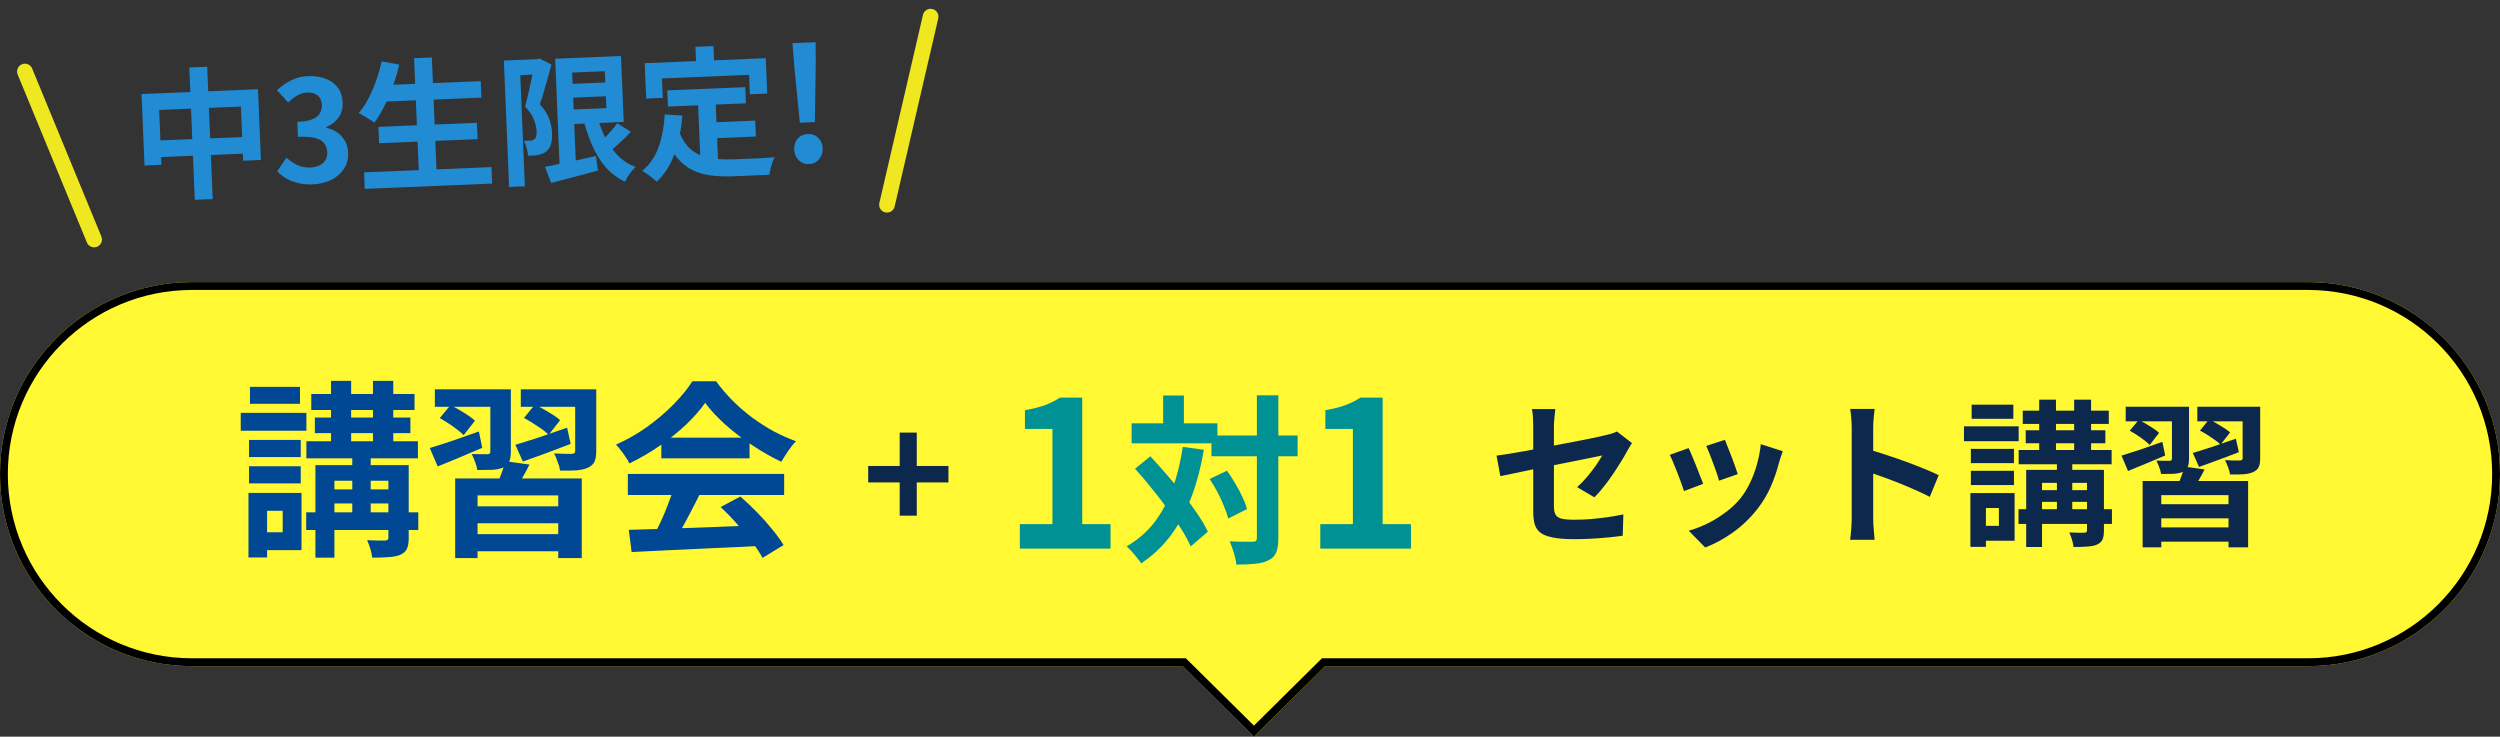 <svg width="319" height="94" viewBox="0 0 319 94" fill="none" xmlns="http://www.w3.org/2000/svg">
<rect x="0" y="0" width="319" height="94" fill="#333333" stroke="none"/>
<path d="M294.5 35.998C308.031 35.998 319 46.967 319 60.498C319 74.029 308.031 84.998 294.5 84.998H169.093L160 93.998L150.907 84.998H24.5C10.969 84.998 0 74.029 0 60.498C0 46.967 10.969 35.998 24.5 35.998H294.5Z" fill="#FFF832"/>
<path d="M151.318 83.998L160 92.591L168.682 83.998H294.5V84.998H169.093L160 93.998L150.907 84.998H24.5V83.998H151.318ZM318 60.498C318 47.519 307.479 36.998 294.5 36.998H24.5C11.521 36.998 1 47.519 1 60.498C1 73.477 11.521 83.998 24.5 83.998V84.998C10.969 84.998 0 74.029 0 60.498C0 46.967 10.969 35.998 24.5 35.998H294.5C308.031 35.998 319 46.967 319 60.498C319 74.029 308.031 84.998 294.5 84.998V83.998C307.479 83.998 318 73.477 318 60.498Z" fill="black"/>
<path d="M80.234 67.606C81.658 67.558 83.306 67.51 85.178 67.463C87.066 67.398 89.042 67.326 91.106 67.246C93.186 67.166 95.234 67.087 97.25 67.007L97.154 69.647C95.202 69.758 93.218 69.855 91.202 69.934C89.202 70.031 87.298 70.118 85.49 70.198C83.682 70.294 82.05 70.374 80.594 70.439L80.234 67.606ZM80.114 60.478H100.058V63.166H80.114V60.478ZM84.386 55.846H95.642V58.486H84.386V55.846ZM85.97 62.23L89.258 63.118C88.89 63.87 88.498 64.638 88.082 65.422C87.682 66.191 87.282 66.927 86.882 67.63C86.498 68.335 86.13 68.959 85.778 69.502L83.258 68.662C83.578 68.07 83.914 67.406 84.266 66.671C84.618 65.918 84.938 65.159 85.226 64.391C85.53 63.606 85.778 62.886 85.97 62.23ZM91.946 64.703L94.466 63.358C95.186 63.983 95.898 64.654 96.602 65.374C97.306 66.094 97.954 66.823 98.546 67.558C99.138 68.278 99.618 68.942 99.986 69.55L97.298 71.183C96.978 70.575 96.522 69.886 95.93 69.118C95.354 68.367 94.714 67.599 94.01 66.814C93.322 66.031 92.634 65.326 91.946 64.703ZM89.978 51.407C89.338 52.319 88.514 53.255 87.506 54.215C86.498 55.158 85.378 56.054 84.146 56.903C82.914 57.751 81.634 58.495 80.306 59.135C80.21 58.895 80.058 58.63 79.85 58.343C79.658 58.038 79.45 57.751 79.226 57.478C79.018 57.191 78.81 56.943 78.602 56.734C79.978 56.127 81.298 55.374 82.562 54.478C83.826 53.566 84.954 52.606 85.946 51.599C86.954 50.575 87.754 49.59 88.346 48.647H91.37C92.01 49.526 92.722 50.358 93.506 51.142C94.29 51.926 95.122 52.647 96.002 53.303C96.882 53.943 97.786 54.519 98.714 55.031C99.658 55.526 100.61 55.95 101.57 56.303C101.218 56.654 100.882 57.071 100.562 57.55C100.242 58.031 99.954 58.486 99.698 58.919C98.498 58.358 97.282 57.67 96.05 56.855C94.818 56.038 93.666 55.158 92.594 54.215C91.538 53.27 90.666 52.334 89.978 51.407Z" fill="#004893"/>
<path d="M58.08 61.054H74.232V71.206H71.232V63.214H60.936V71.206H58.08V61.054ZM59.52 64.606H72.024V66.766H59.52V64.606ZM59.688 68.158H72.144V70.342H59.688V68.158ZM64.464 58.846L67.56 59.278C67.256 59.902 66.936 60.494 66.6 61.054C66.264 61.614 65.968 62.086 65.712 62.47L63.36 61.966C63.568 61.502 63.776 60.982 63.984 60.406C64.208 59.83 64.368 59.31 64.464 58.846ZM55.488 49.678H63.216V51.91H55.488V49.678ZM62.568 49.678H65.184V57.646C65.184 58.19 65.112 58.614 64.968 58.918C64.824 59.222 64.568 59.47 64.2 59.662C63.816 59.822 63.352 59.918 62.808 59.95C62.264 59.966 61.632 59.974 60.912 59.974C60.864 59.67 60.768 59.326 60.624 58.942C60.48 58.558 60.336 58.222 60.192 57.934C60.608 57.95 61.008 57.958 61.392 57.958C61.792 57.958 62.064 57.958 62.208 57.958C62.336 57.958 62.424 57.934 62.472 57.886C62.536 57.822 62.568 57.734 62.568 57.622V49.678ZM66.456 49.678H74.736V51.91H66.456V49.678ZM73.392 49.678H76.08V57.574C76.08 58.166 76 58.622 75.84 58.942C75.696 59.246 75.416 59.494 75 59.686C74.6 59.862 74.104 59.974 73.512 60.022C72.936 60.054 72.256 60.062 71.472 60.046C71.424 59.71 71.32 59.342 71.16 58.942C71.016 58.526 70.864 58.166 70.704 57.862C71.168 57.878 71.624 57.894 72.072 57.91C72.536 57.91 72.84 57.91 72.984 57.91C73.128 57.894 73.232 57.862 73.296 57.814C73.36 57.766 73.392 57.678 73.392 57.55V49.678ZM65.76 56.758C66.624 56.502 67.64 56.182 68.808 55.798C69.976 55.398 71.16 54.99 72.36 54.574L72.816 56.638C71.776 57.038 70.72 57.438 69.648 57.838C68.592 58.222 67.616 58.574 66.72 58.894L65.76 56.758ZM66.864 53.326L68.256 51.622C68.784 51.878 69.36 52.198 69.984 52.582C70.624 52.95 71.12 53.294 71.472 53.614L70.008 55.486C69.688 55.15 69.216 54.782 68.592 54.382C67.984 53.966 67.408 53.614 66.864 53.326ZM54.84 57.166C55.64 56.926 56.592 56.622 57.696 56.254C58.816 55.87 59.952 55.47 61.104 55.054L61.536 57.142C60.56 57.542 59.576 57.958 58.584 58.39C57.608 58.806 56.696 59.182 55.848 59.518L54.84 57.166ZM56.112 53.35L57.48 51.694C58.008 51.95 58.576 52.27 59.184 52.654C59.792 53.022 60.264 53.366 60.6 53.686L59.16 55.534C58.84 55.198 58.384 54.822 57.792 54.406C57.2 53.99 56.64 53.638 56.112 53.35Z" fill="#004893"/>
<path d="M39.719 50.278H52.895V52.318H39.719V50.278ZM39.095 56.302H53.327V58.486H39.095V56.302ZM39.071 65.374H53.375V67.63H39.071V65.374ZM41.519 62.446H51.119V64.246H41.519V62.446ZM40.175 53.278H52.367V55.27H40.175V53.278ZM42.239 48.598H44.807V57.262H42.239V48.598ZM47.591 48.598H50.183V57.262H47.591V48.598ZM44.951 57.406H47.303V66.694H44.951V57.406ZM49.559 59.35H52.151V68.614C52.151 69.222 52.079 69.686 51.935 70.006C51.791 70.326 51.519 70.582 51.119 70.774C50.719 70.95 50.215 71.054 49.607 71.086C49.015 71.134 48.311 71.158 47.495 71.158C47.463 70.822 47.383 70.446 47.255 70.03C47.127 69.614 46.991 69.246 46.847 68.926C47.311 68.942 47.767 68.958 48.215 68.974C48.679 68.974 48.991 68.974 49.151 68.974C49.311 68.958 49.415 68.926 49.463 68.878C49.527 68.814 49.559 68.718 49.559 68.59V59.35ZM40.247 59.35H50.495V61.342H42.671V71.158H40.247V59.35ZM31.775 56.134H38.375V58.318H31.775V56.134ZM31.895 49.366H38.279V51.526H31.895V49.366ZM31.775 59.494H38.375V61.678H31.775V59.494ZM30.719 52.678H39.095V54.958H30.719V52.678ZM33.119 62.902H38.471V70.198H33.119V67.918H36.071V65.182H33.119V62.902ZM31.703 62.902H34.079V71.134H31.703V62.902Z" fill="#004893"/>
<path d="M273.399 61.378H286.859V69.838H284.359V63.178H275.779V69.838H273.399V61.378ZM274.599 64.338H285.019V66.138H274.599V64.338ZM274.739 67.298H285.119V69.118H274.739V67.298ZM278.719 59.538L281.299 59.898C281.046 60.418 280.779 60.912 280.499 61.378C280.219 61.845 279.973 62.238 279.759 62.558L277.799 62.138C277.973 61.752 278.146 61.318 278.319 60.838C278.506 60.358 278.639 59.925 278.719 59.538ZM271.239 51.898H277.679V53.758H271.239V51.898ZM277.139 51.898H279.319V58.538C279.319 58.992 279.259 59.345 279.139 59.598C279.019 59.852 278.806 60.058 278.499 60.218C278.179 60.352 277.793 60.432 277.339 60.458C276.886 60.472 276.359 60.478 275.759 60.478C275.719 60.225 275.639 59.938 275.519 59.618C275.399 59.298 275.279 59.018 275.159 58.778C275.506 58.792 275.839 58.798 276.159 58.798C276.493 58.798 276.719 58.798 276.839 58.798C276.946 58.798 277.019 58.778 277.059 58.738C277.113 58.685 277.139 58.612 277.139 58.518V51.898ZM280.379 51.898H287.279V53.758H280.379V51.898ZM286.159 51.898H288.399V58.478C288.399 58.972 288.333 59.352 288.199 59.618C288.079 59.872 287.846 60.078 287.499 60.238C287.166 60.385 286.753 60.478 286.259 60.518C285.779 60.545 285.213 60.552 284.559 60.538C284.519 60.258 284.433 59.952 284.299 59.618C284.179 59.272 284.053 58.972 283.919 58.718C284.306 58.732 284.686 58.745 285.059 58.758C285.446 58.758 285.699 58.758 285.819 58.758C285.939 58.745 286.026 58.718 286.079 58.678C286.133 58.638 286.159 58.565 286.159 58.458V51.898ZM279.799 57.798C280.519 57.585 281.366 57.318 282.339 56.998C283.313 56.665 284.299 56.325 285.299 55.978L285.679 57.698C284.813 58.032 283.933 58.365 283.039 58.698C282.159 59.018 281.346 59.312 280.599 59.578L279.799 57.798ZM280.719 54.938L281.879 53.518C282.319 53.732 282.799 53.998 283.319 54.318C283.853 54.625 284.266 54.912 284.559 55.178L283.339 56.738C283.073 56.458 282.679 56.152 282.159 55.818C281.653 55.472 281.173 55.178 280.719 54.938ZM270.699 58.138C271.366 57.938 272.159 57.685 273.079 57.378C274.013 57.058 274.959 56.725 275.919 56.378L276.279 58.118C275.466 58.452 274.646 58.798 273.819 59.158C273.006 59.505 272.246 59.818 271.539 60.098L270.699 58.138ZM271.759 54.958L272.899 53.578C273.339 53.792 273.813 54.058 274.319 54.378C274.826 54.685 275.219 54.972 275.499 55.238L274.299 56.778C274.033 56.498 273.653 56.185 273.159 55.838C272.666 55.492 272.199 55.198 271.759 54.958Z" fill="#0C294D"/>
<path d="M258.102 52.398H269.082V54.098H258.102V52.398ZM257.582 57.418H269.442V59.238H257.582V57.418ZM257.562 64.978H269.482V66.858H257.562V64.978ZM259.602 62.538H267.602V64.038H259.602V62.538ZM258.482 54.898H268.642V56.558H258.482V54.898ZM260.202 50.998H262.342V58.218H260.202V50.998ZM264.662 50.998H266.822V58.218H264.662V50.998ZM262.462 58.338H264.422V66.078H262.462V58.338ZM266.302 59.958H268.462V67.678C268.462 68.185 268.402 68.571 268.282 68.838C268.162 69.105 267.935 69.318 267.602 69.478C267.268 69.625 266.848 69.711 266.342 69.738C265.848 69.778 265.262 69.798 264.582 69.798C264.555 69.518 264.488 69.205 264.382 68.858C264.275 68.511 264.162 68.205 264.042 67.938C264.428 67.951 264.808 67.965 265.182 67.978C265.568 67.978 265.828 67.978 265.962 67.978C266.095 67.965 266.182 67.938 266.222 67.898C266.275 67.845 266.302 67.765 266.302 67.658V59.958ZM258.542 59.958H267.082V61.618H260.562V69.798H258.542V59.958ZM251.482 57.278H256.982V59.098H251.482V57.278ZM251.582 51.638H256.902V53.438H251.582V51.638ZM251.482 60.078H256.982V61.898H251.482V60.078ZM250.602 54.398H257.582V56.298H250.602V54.398ZM252.602 62.918H257.062V68.998H252.602V67.098H255.062V64.818H252.602V62.918ZM251.422 62.918H253.402V69.778H251.422V62.918Z" fill="#0C294D"/>
<path d="M236.278 66.078C236.278 65.824 236.278 65.411 236.278 64.838C236.278 64.251 236.278 63.578 236.278 62.818C236.278 62.044 236.278 61.238 236.278 60.398C236.278 59.558 236.278 58.751 236.278 57.978C236.278 57.191 236.278 56.498 236.278 55.898C236.278 55.298 236.278 54.858 236.278 54.578C236.278 54.231 236.258 53.831 236.218 53.378C236.191 52.924 236.145 52.524 236.078 52.178H239.198C239.158 52.524 239.118 52.911 239.078 53.338C239.038 53.751 239.018 54.164 239.018 54.578C239.018 54.951 239.018 55.458 239.018 56.098C239.018 56.738 239.018 57.451 239.018 58.238C239.018 59.011 239.018 59.804 239.018 60.618C239.018 61.418 239.018 62.191 239.018 62.938C239.018 63.684 239.018 64.338 239.018 64.898C239.018 65.444 239.018 65.838 239.018 66.078C239.018 66.264 239.025 66.531 239.038 66.878C239.051 67.211 239.078 67.558 239.118 67.918C239.158 68.278 239.185 68.598 239.198 68.878H236.078C236.131 68.478 236.178 68.011 236.218 67.478C236.258 66.944 236.278 66.478 236.278 66.078ZM238.418 57.358C239.085 57.531 239.831 57.758 240.658 58.038C241.485 58.304 242.318 58.591 243.158 58.898C243.998 59.204 244.785 59.511 245.518 59.818C246.265 60.111 246.885 60.384 247.378 60.638L246.238 63.398C245.678 63.104 245.058 62.811 244.378 62.518C243.698 62.211 243.005 61.918 242.298 61.638C241.605 61.358 240.918 61.098 240.238 60.858C239.571 60.618 238.965 60.404 238.418 60.218V57.358Z" fill="#0C294D"/>
<path d="M220.099 56.118C220.192 56.331 220.312 56.638 220.459 57.038C220.619 57.425 220.785 57.845 220.959 58.298C221.132 58.738 221.285 59.158 221.419 59.558C221.552 59.958 221.659 60.272 221.739 60.498L219.339 61.338C219.285 61.085 219.192 60.765 219.059 60.378C218.925 59.992 218.779 59.585 218.619 59.158C218.459 58.718 218.299 58.298 218.139 57.898C217.979 57.498 217.839 57.165 217.719 56.898L220.099 56.118ZM227.479 57.578C227.372 57.898 227.279 58.172 227.199 58.398C227.132 58.625 227.065 58.838 226.999 59.038C226.745 60.051 226.399 61.065 225.959 62.078C225.519 63.078 224.959 64.018 224.279 64.898C223.345 66.098 222.285 67.118 221.099 67.958C219.925 68.785 218.752 69.418 217.579 69.858L215.479 67.718C216.212 67.518 216.985 67.225 217.799 66.838C218.612 66.438 219.399 65.958 220.159 65.398C220.919 64.838 221.572 64.218 222.119 63.538C222.572 62.965 222.972 62.312 223.319 61.578C223.679 60.831 223.972 60.038 224.199 59.198C224.439 58.345 224.599 57.505 224.679 56.678L227.479 57.578ZM215.459 57.178C215.592 57.431 215.739 57.758 215.899 58.158C216.072 58.558 216.245 58.978 216.419 59.418C216.592 59.858 216.759 60.285 216.919 60.698C217.092 61.111 217.225 61.458 217.319 61.738L214.879 62.658C214.799 62.392 214.679 62.045 214.519 61.618C214.372 61.191 214.205 60.745 214.019 60.278C213.832 59.798 213.652 59.358 213.479 58.958C213.319 58.558 213.179 58.252 213.059 58.038L215.459 57.178Z" fill="#0C294D"/>
<path d="M195.641 65.338C195.641 65.058 195.641 64.658 195.641 64.138C195.641 63.605 195.641 63.005 195.641 62.338C195.641 61.658 195.641 60.952 195.641 60.218C195.641 59.472 195.641 58.745 195.641 58.038C195.641 57.318 195.641 56.652 195.641 56.038C195.641 55.425 195.641 54.912 195.641 54.498C195.641 54.285 195.634 54.038 195.621 53.758C195.621 53.478 195.608 53.198 195.581 52.918C195.554 52.638 195.521 52.398 195.481 52.198H198.461C198.421 52.505 198.381 52.885 198.341 53.338C198.301 53.778 198.281 54.165 198.281 54.498C198.281 54.898 198.281 55.378 198.281 55.938C198.281 56.485 198.281 57.078 198.281 57.718C198.281 58.345 198.281 58.985 198.281 59.638C198.281 60.292 198.281 60.932 198.281 61.558C198.281 62.185 198.281 62.758 198.281 63.278C198.281 63.798 198.281 64.252 198.281 64.638C198.281 65.038 198.341 65.365 198.461 65.618C198.581 65.872 198.821 66.052 199.181 66.158C199.554 66.265 200.108 66.318 200.841 66.318C201.548 66.318 202.254 66.292 202.961 66.238C203.681 66.172 204.394 66.092 205.101 65.998C205.808 65.892 206.488 65.772 207.141 65.638L207.061 68.358C206.514 68.438 205.894 68.512 205.201 68.578C204.508 68.645 203.788 68.698 203.041 68.738C202.308 68.778 201.581 68.798 200.861 68.798C199.728 68.798 198.814 68.725 198.121 68.578C197.428 68.445 196.901 68.238 196.541 67.958C196.194 67.678 195.954 67.318 195.821 66.878C195.701 66.438 195.641 65.925 195.641 65.338ZM208.241 56.538C208.148 56.685 208.034 56.865 207.901 57.078C207.781 57.278 207.674 57.465 207.581 57.638C207.368 58.052 207.094 58.518 206.761 59.038C206.441 59.558 206.094 60.092 205.721 60.638C205.348 61.185 204.961 61.705 204.561 62.198C204.174 62.692 203.801 63.112 203.441 63.458L201.241 62.158C201.681 61.772 202.108 61.332 202.521 60.838C202.948 60.332 203.328 59.838 203.661 59.358C203.994 58.865 204.254 58.452 204.441 58.118C204.254 58.145 203.928 58.212 203.461 58.318C203.008 58.412 202.448 58.525 201.781 58.658C201.114 58.792 200.388 58.938 199.601 59.098C198.814 59.245 198.021 59.398 197.221 59.558C196.421 59.718 195.648 59.878 194.901 60.038C194.154 60.185 193.481 60.325 192.881 60.458C192.281 60.578 191.801 60.678 191.441 60.758L190.961 58.138C191.348 58.085 191.854 58.012 192.481 57.918C193.108 57.812 193.808 57.692 194.581 57.558C195.354 57.412 196.161 57.258 197.001 57.098C197.841 56.938 198.674 56.778 199.501 56.618C200.328 56.458 201.101 56.312 201.821 56.178C202.541 56.032 203.168 55.905 203.701 55.798C204.234 55.678 204.634 55.585 204.901 55.518C205.181 55.452 205.441 55.385 205.681 55.318C205.921 55.238 206.134 55.152 206.321 55.058L208.241 56.538Z" fill="#0C294D"/>
<path d="M168.469 69.998V66.878H172.629V54.736H169.119V52.344C170.089 52.171 170.921 51.963 171.615 51.72C172.325 51.46 172.984 51.131 173.591 50.732H176.425V66.878H180.039V69.998H168.469Z" fill="#009194"/>
<path d="M154.583 55.577H165.577V58.222H154.583V55.577ZM144.394 54.013H155.342V56.566H144.394V54.013ZM160.379 50.448H163.116V68.618C163.116 69.4 163.032 70.006 162.863 70.435C162.694 70.88 162.388 71.217 161.943 71.447C161.498 71.693 160.931 71.854 160.241 71.93C159.551 72.007 158.723 72.045 157.757 72.045C157.742 71.769 157.688 71.455 157.596 71.102C157.504 70.75 157.397 70.389 157.274 70.021C157.151 69.669 157.029 69.354 156.906 69.078C157.55 69.109 158.148 69.124 158.7 69.124C159.252 69.124 159.628 69.124 159.827 69.124C160.026 69.124 160.164 69.094 160.241 69.032C160.333 68.956 160.379 68.818 160.379 68.618V50.448ZM154.353 61.12L156.561 60.062C156.929 60.568 157.282 61.113 157.619 61.695C157.972 62.278 158.278 62.853 158.539 63.42C158.8 63.972 158.991 64.486 159.114 64.961L156.722 66.157C156.615 65.713 156.438 65.199 156.193 64.616C155.963 64.034 155.687 63.436 155.365 62.822C155.043 62.209 154.706 61.642 154.353 61.12ZM144.831 59.809L146.786 58.222C147.461 58.958 148.158 59.74 148.879 60.568C149.6 61.396 150.297 62.24 150.972 63.098C151.662 63.957 152.275 64.793 152.812 65.605C153.349 66.403 153.786 67.146 154.123 67.836L151.938 69.722C151.631 69.032 151.217 68.273 150.696 67.445C150.175 66.617 149.584 65.759 148.925 64.869C148.281 63.98 147.606 63.106 146.901 62.247C146.211 61.373 145.521 60.561 144.831 59.809ZM148.419 50.471H151.064V55.577H148.419V50.471ZM150.926 57.026L153.617 57.394C153.234 59.618 152.697 61.642 152.007 63.466C151.317 65.276 150.451 66.886 149.408 68.296C148.365 69.692 147.1 70.888 145.613 71.884C145.506 71.7 145.337 71.47 145.107 71.194C144.892 70.918 144.662 70.642 144.417 70.366C144.172 70.106 143.949 69.891 143.75 69.722C145.161 68.91 146.341 67.89 147.292 66.663C148.243 65.421 149.009 63.995 149.592 62.385C150.19 60.775 150.635 58.989 150.926 57.026Z" fill="#009194"/>
<path d="M130.133 69.998V66.878H134.293V54.736H130.783V52.344C131.753 52.171 132.585 51.963 133.279 51.72C133.989 51.46 134.648 51.131 135.255 50.732H138.089V66.878H141.703V69.998H130.133Z" fill="#009194"/>
<path d="M114.801 65.798V61.558H110.781V59.458H114.801V55.198H116.981V59.458H121.021V61.558H116.981V65.798H114.801Z" fill="#0C294D"/>
<path d="M102.057 15.657L101.333 8.301L101.117 5.507L104.075 5.385L104.09 8.187L103.976 15.578L102.057 15.657ZM103.236 20.933C102.704 20.955 102.256 20.787 101.894 20.428C101.546 20.069 101.361 19.623 101.339 19.09C101.315 18.53 101.463 18.064 101.781 17.69C102.113 17.316 102.545 17.118 103.078 17.096C103.611 17.074 104.051 17.236 104.399 17.582C104.76 17.927 104.952 18.38 104.976 18.939C104.998 19.472 104.843 19.932 104.512 20.32C104.195 20.707 103.769 20.911 103.236 20.933Z" fill="#218BD4"/>
<path d="M85.147 11.529L95.092 11.118L95.178 13.186L85.232 13.597L85.147 11.529ZM90.307 15.639L96.368 15.389L96.452 17.421L90.391 17.672L90.307 15.639ZM89.045 12.575L91.293 12.482L91.653 21.168L89.393 20.992L89.045 12.575ZM84.824 14.605L87.081 14.746C86.917 16.59 86.577 18.226 86.059 19.652C85.542 21.079 84.786 22.257 83.791 23.187C83.666 23.06 83.492 22.905 83.268 22.722C83.044 22.539 82.808 22.363 82.561 22.193C82.326 22.023 82.122 21.887 81.95 21.786C82.891 21.026 83.583 20.031 84.024 18.8C84.465 17.556 84.732 16.158 84.824 14.605ZM86.662 16.799C86.971 17.603 87.359 18.253 87.823 18.751C88.3 19.235 88.837 19.597 89.436 19.837C90.046 20.064 90.706 20.211 91.418 20.277C92.129 20.344 92.88 20.361 93.672 20.328C93.864 20.32 94.121 20.31 94.445 20.296C94.781 20.282 95.146 20.267 95.542 20.251C95.95 20.234 96.363 20.217 96.783 20.2C97.202 20.17 97.592 20.148 97.951 20.133C98.311 20.106 98.61 20.082 98.849 20.06C98.749 20.244 98.65 20.471 98.553 20.739C98.467 20.995 98.388 21.262 98.316 21.541C98.243 21.82 98.194 22.075 98.167 22.304L97.25 22.342L93.653 22.491C92.61 22.534 91.648 22.502 90.767 22.394C89.885 22.286 89.083 22.055 88.36 21.701C87.649 21.358 87.003 20.844 86.422 20.16C85.854 19.475 85.354 18.57 84.923 17.447L86.662 16.799ZM88.736 5.976L91.038 5.881L91.174 9.154L88.872 9.249L88.736 5.976ZM82.265 8.063L97.714 7.424L97.9 11.938L95.688 12.03L95.586 9.548L84.471 10.008L84.574 12.489L82.452 12.577L82.265 8.063Z" fill="#218BD4"/>
<path d="M72.199 10.732L78.386 10.476L78.459 12.239L72.272 12.495L72.199 10.732ZM69.537 21.291C70.073 21.185 70.692 21.057 71.395 20.908C72.109 20.758 72.865 20.601 73.663 20.436C74.461 20.259 75.252 20.082 76.037 19.905L76.295 21.768C75.261 22.051 74.222 22.328 73.176 22.6C72.131 22.883 71.181 23.133 70.325 23.348L69.537 21.291ZM70.84 7.491L72.926 7.405L73.514 21.613L71.428 21.699L70.84 7.491ZM72.063 7.441L79.239 7.144L79.587 15.561L72.411 15.858L72.334 14.005L77.37 13.797L77.175 9.085L72.139 9.293L72.063 7.441ZM76.1 14.462C76.373 15.532 76.726 16.52 77.16 17.427C77.593 18.322 78.13 19.104 78.77 19.774C79.411 20.444 80.182 20.953 81.085 21.3C80.936 21.45 80.775 21.631 80.603 21.842C80.433 22.065 80.268 22.294 80.109 22.529C79.963 22.775 79.847 22.996 79.758 23.192C78.766 22.717 77.923 22.079 77.229 21.279C76.547 20.467 75.973 19.517 75.508 18.432C75.043 17.346 74.651 16.149 74.333 14.841L76.1 14.462ZM78.765 15.721L80.504 16.82C80.032 17.32 79.53 17.815 78.998 18.305C78.477 18.783 77.996 19.194 77.553 19.536L76.18 18.566C76.458 18.314 76.752 18.026 77.063 17.701C77.386 17.375 77.696 17.038 77.994 16.69C78.292 16.341 78.549 16.018 78.765 15.721ZM64.292 7.726L68.77 7.541L68.851 9.483L66.387 9.585L66.974 23.775L64.959 23.858L64.292 7.726ZM68.177 7.566L68.554 7.55L68.857 7.465L70.367 8.25C70.221 8.784 70.064 9.349 69.897 9.944C69.729 10.54 69.561 11.129 69.393 11.713C69.225 12.296 69.055 12.826 68.882 13.301C69.499 13.972 69.904 14.616 70.097 15.233C70.302 15.837 70.416 16.402 70.438 16.93C70.463 17.53 70.417 18.024 70.301 18.413C70.185 18.802 69.981 19.111 69.691 19.339C69.551 19.453 69.387 19.544 69.198 19.612C69.02 19.679 68.836 19.735 68.646 19.779C68.479 19.809 68.282 19.83 68.054 19.839C67.838 19.848 67.616 19.857 67.388 19.867C67.365 19.591 67.304 19.27 67.204 18.901C67.117 18.533 66.996 18.219 66.841 17.962C67.01 17.967 67.16 17.966 67.292 17.961C67.436 17.955 67.561 17.95 67.669 17.945C67.765 17.941 67.855 17.926 67.938 17.898C68.032 17.858 68.12 17.813 68.202 17.761C68.307 17.673 68.379 17.544 68.42 17.374C68.473 17.192 68.488 16.975 68.466 16.723C68.448 16.304 68.338 15.828 68.136 15.296C67.945 14.751 67.568 14.19 67.004 13.613C67.119 13.2 67.232 12.745 67.344 12.248C67.467 11.75 67.579 11.253 67.678 10.757C67.789 10.248 67.89 9.775 67.98 9.339C68.081 8.891 68.156 8.521 68.204 8.231L68.177 7.566Z" fill="#218BD4"/>
<path d="M48.821 10.87L61.338 10.352L61.425 12.457L48.908 12.975L48.821 10.87ZM48.284 16.189L60.856 15.669L60.942 17.755L48.371 18.275L48.284 16.189ZM46.453 21.994L62.711 21.321L62.798 23.425L46.54 24.098L46.453 21.994ZM52.84 7.425L55.106 7.331L55.739 22.636L53.473 22.73L52.84 7.425ZM48.695 7.831L50.946 8.242C50.733 9.176 50.459 10.1 50.124 11.014C49.79 11.929 49.423 12.785 49.023 13.582C48.623 14.367 48.202 15.057 47.758 15.652C47.608 15.526 47.411 15.39 47.164 15.245C46.93 15.086 46.683 14.934 46.425 14.789C46.167 14.643 45.946 14.526 45.762 14.438C46.221 13.914 46.633 13.297 47 12.585C47.379 11.873 47.708 11.108 47.986 10.292C48.277 9.476 48.513 8.655 48.695 7.831Z" fill="#218BD4"/>
<path d="M39.889 23.526C39.193 23.555 38.566 23.497 38.008 23.352C37.45 23.218 36.949 23.023 36.506 22.765C36.075 22.495 35.696 22.192 35.37 21.857L36.541 20.133C36.965 20.488 37.422 20.794 37.913 21.049C38.415 21.293 38.966 21.402 39.566 21.377C40.021 21.359 40.414 21.27 40.744 21.113C41.085 20.954 41.34 20.733 41.509 20.45C41.689 20.167 41.771 19.827 41.755 19.431C41.737 18.988 41.613 18.614 41.384 18.312C41.167 17.996 40.791 17.766 40.257 17.62C39.722 17.474 38.975 17.42 38.016 17.46L37.937 15.554C38.753 15.52 39.391 15.409 39.851 15.222C40.312 15.023 40.631 14.77 40.811 14.462C41.002 14.142 41.089 13.784 41.073 13.388C41.051 12.873 40.879 12.477 40.555 12.203C40.231 11.916 39.787 11.784 39.224 11.807C38.756 11.827 38.323 11.953 37.924 12.185C37.537 12.406 37.153 12.704 36.772 13.08L35.338 11.5C35.905 10.984 36.506 10.569 37.142 10.254C37.777 9.928 38.484 9.748 39.263 9.716C40.114 9.681 40.87 9.788 41.528 10.037C42.199 10.285 42.725 10.666 43.107 11.178C43.489 11.691 43.695 12.325 43.726 13.08C43.756 13.8 43.59 14.425 43.227 14.957C42.865 15.488 42.336 15.906 41.64 16.211L41.644 16.301C42.141 16.413 42.593 16.61 43.001 16.894C43.421 17.165 43.754 17.517 44 17.951C44.258 18.385 44.399 18.895 44.423 19.483C44.457 20.286 44.269 20.985 43.861 21.578C43.466 22.171 42.914 22.638 42.208 22.98C41.513 23.309 40.74 23.491 39.889 23.526Z" fill="#218BD4"/>
<path d="M18.063 11.998L32.918 11.384L33.292 20.412L31.026 20.506L30.74 13.6L20.309 14.031L20.598 21.027L18.44 21.117L18.063 11.998ZM19.427 17.959L32.16 17.433L32.248 19.555L19.514 20.081L19.427 17.959ZM24.156 8.612L26.44 8.517L27.139 25.405L24.855 25.499L24.156 8.612Z" fill="#218BD4"/>
<path d="M2.253 9.506L2.219 9.41C2.074 8.924 2.318 8.398 2.797 8.201C3.275 8.003 3.819 8.205 4.059 8.651L4.102 8.744L12.937 30.181C13.147 30.691 12.904 31.276 12.393 31.486C11.883 31.697 11.298 31.453 11.088 30.943L2.253 9.506Z" fill="#EFE820"/>
<path d="M117.771 1.898L117.799 1.8C117.963 1.32 118.467 1.033 118.971 1.15C119.476 1.266 119.802 1.747 119.738 2.249L119.72 2.35L114.155 26.354C114.03 26.892 113.493 27.227 112.955 27.102C112.417 26.977 112.082 26.44 112.206 25.902L117.771 1.898Z" fill="#EFE820"/>
</svg>
